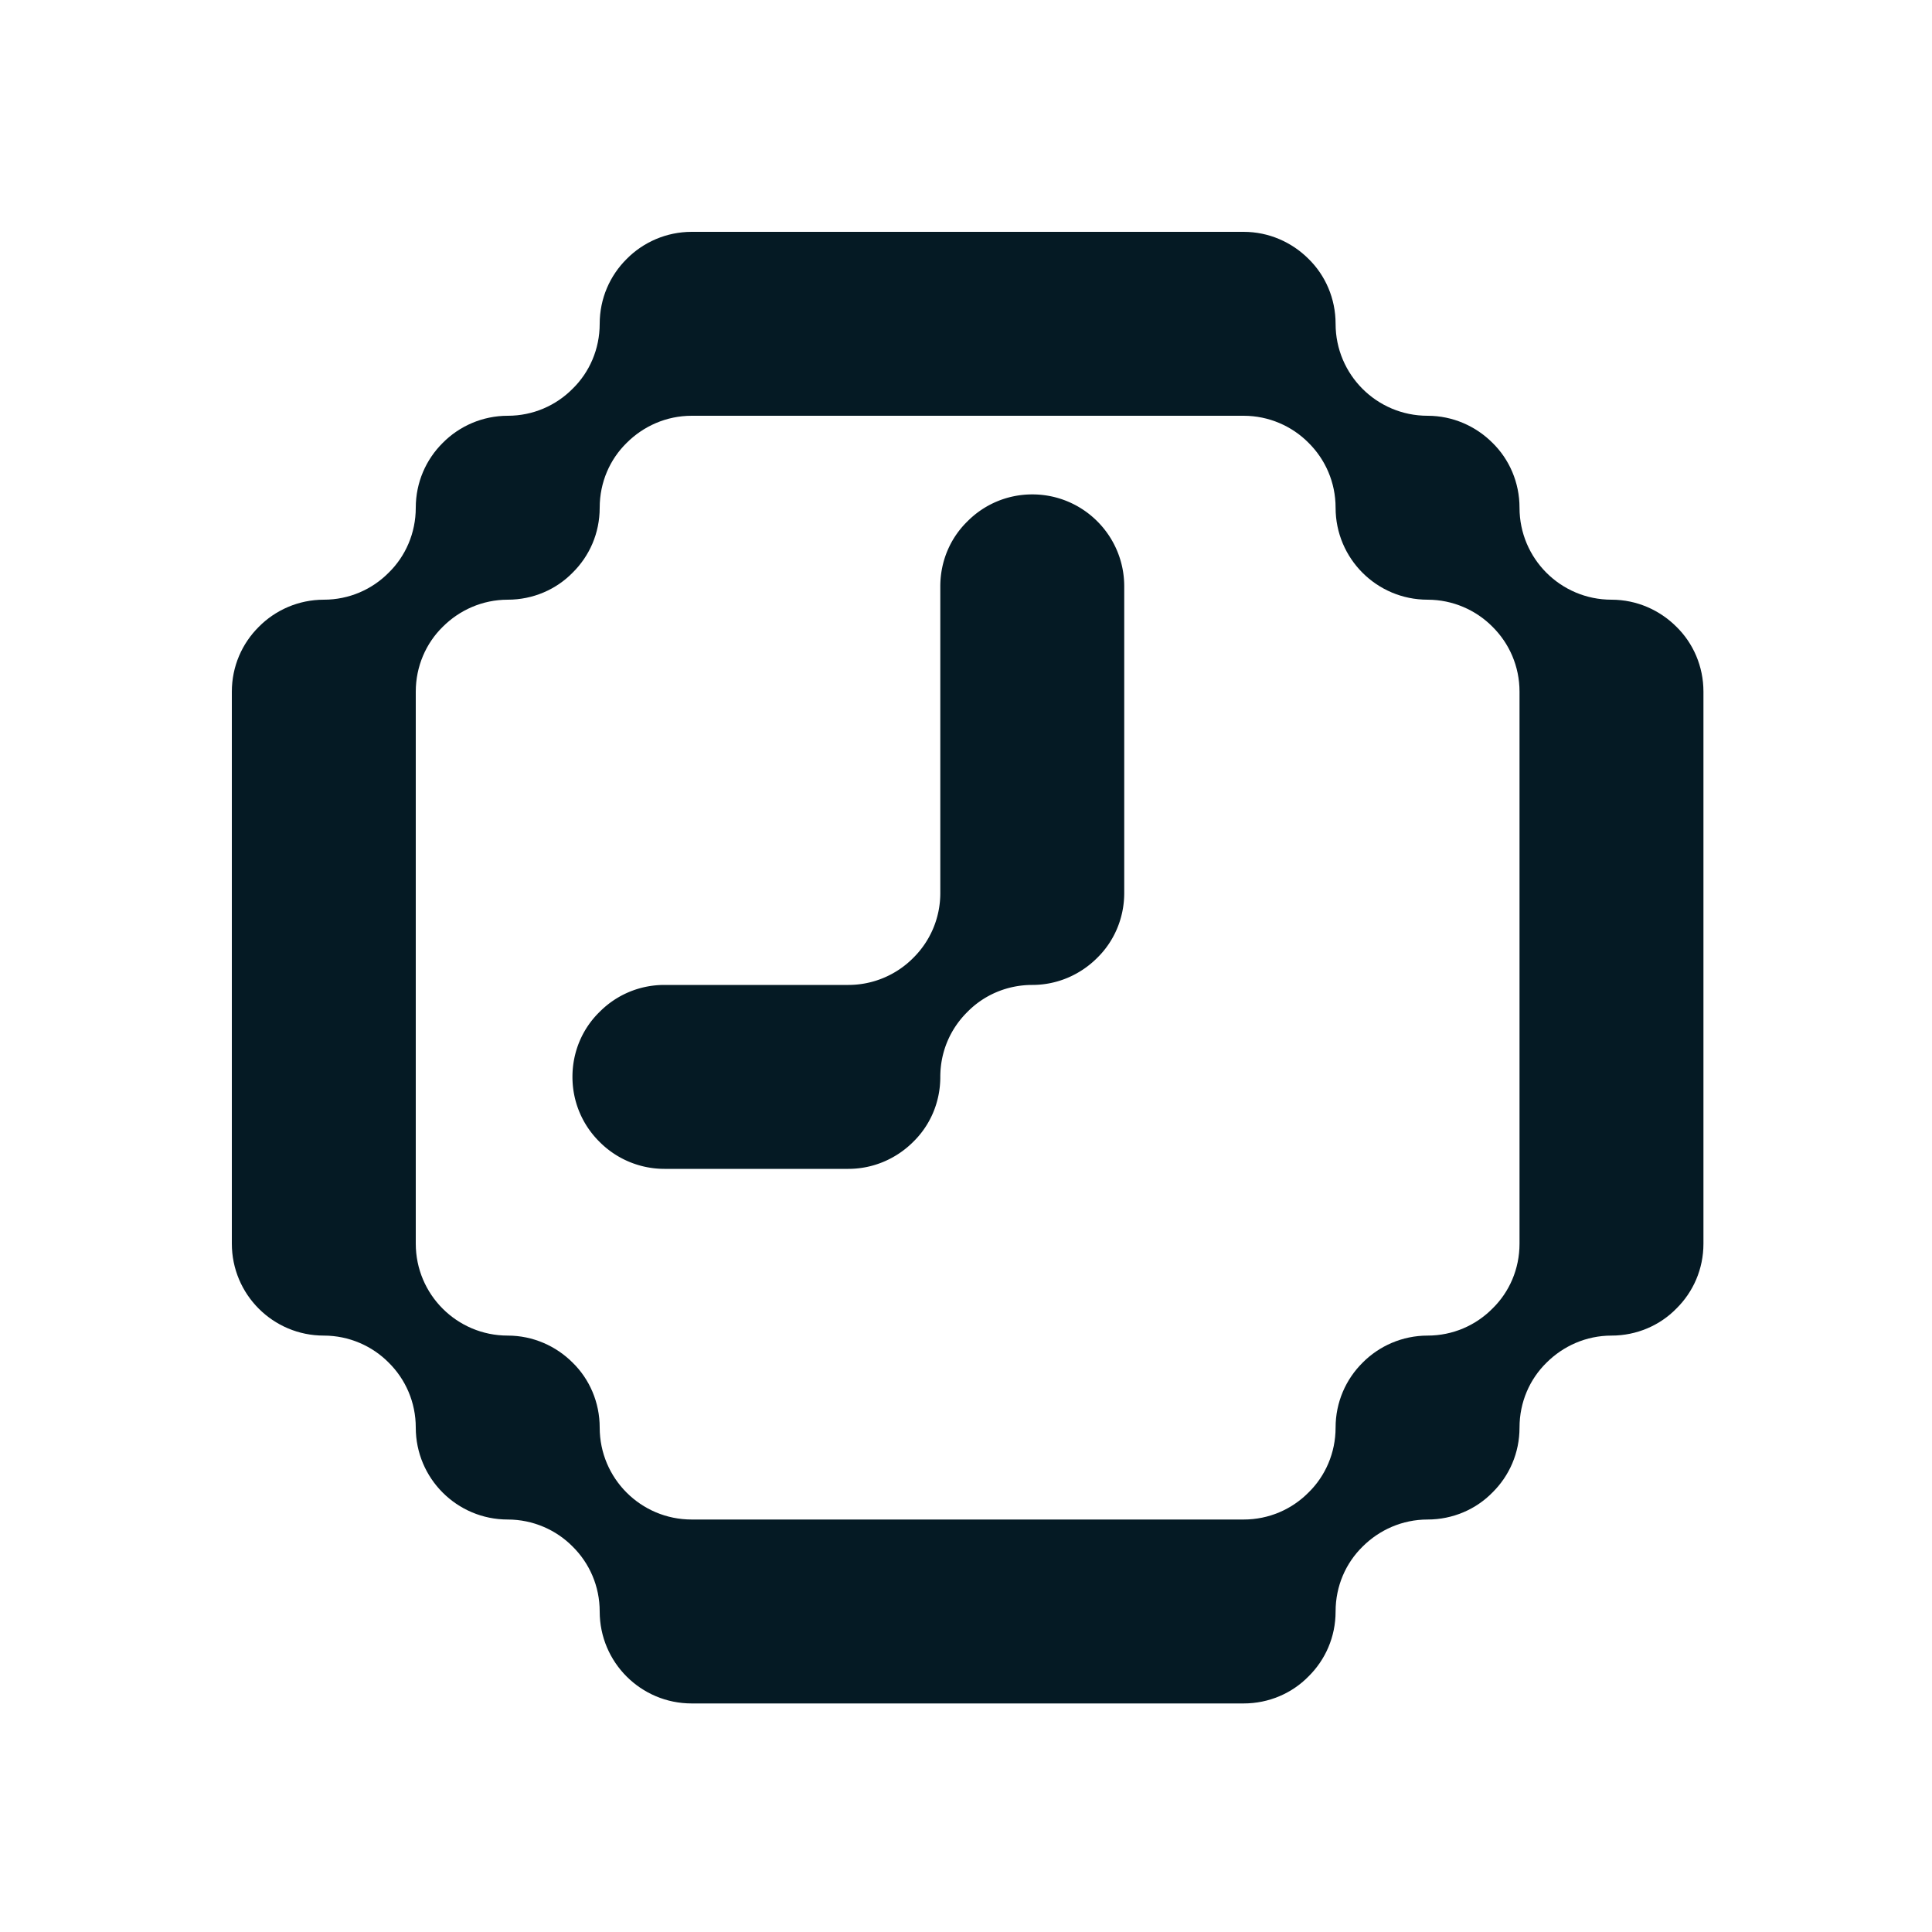 <svg xmlns="http://www.w3.org/2000/svg" width="100" height="100" fill="none"><path fill="#051A24" d="M29.63 55.74c0-1.32.53-2.51 1.4-3.36.86-.87 2.05-1.4 3.36-1.4h9.52c1.31 0 2.51-.54 3.36-1.4.87-.86 1.4-2.05 1.4-3.36V30.35c0-1.32.53-2.51 1.4-3.36.86-.87 2.05-1.4 3.36-1.4 2.63 0 4.76 2.13 4.76 4.76v15.87c0 1.31-.53 2.51-1.4 3.36-.86.86-2.05 1.4-3.36 1.4s-2.51.53-3.36 1.4c-.87.86-1.4 2.04-1.4 3.36 0 1.32-.53 2.51-1.4 3.36-.86.86-2.05 1.4-3.36 1.4h-9.52a4.73 4.73 0 0 1-3.36-1.4c-.87-.86-1.4-2.05-1.4-3.36Z"/><path fill="#051A24" d="M86.77 32.44c-.86-.86-2.05-1.4-3.36-1.4-2.63 0-4.76-2.13-4.76-4.76 0-1.31-.53-2.51-1.4-3.36-.86-.86-2.05-1.4-3.36-1.4-2.63 0-4.76-2.13-4.76-4.76 0-1.31-.53-2.51-1.4-3.36-.86-.86-2.05-1.4-3.36-1.4H35.8c-1.31 0-2.51.54-3.36 1.4-.87.86-1.4 2.05-1.4 3.36s-.53 2.51-1.4 3.36c-.86.87-2.05 1.4-3.36 1.4s-2.51.54-3.36 1.4c-.87.86-1.4 2.05-1.4 3.36s-.53 2.51-1.4 3.36c-.86.87-2.05 1.4-3.36 1.4s-2.51.54-3.36 1.4c-.87.86-1.4 2.05-1.4 3.36v28.57c0 2.63 2.13 4.76 4.76 4.76 1.31 0 2.51.54 3.36 1.4.87.86 1.4 2.05 1.4 3.36 0 2.63 2.13 4.76 4.76 4.76 1.31 0 2.51.54 3.36 1.4.87.86 1.4 2.05 1.4 3.36 0 2.63 2.13 4.76 4.76 4.76h28.57c1.31 0 2.51-.53 3.36-1.4.87-.86 1.4-2.04 1.4-3.36 0-1.32.53-2.51 1.4-3.36.86-.86 2.05-1.4 3.36-1.4s2.51-.53 3.36-1.4c.87-.86 1.4-2.04 1.4-3.36 0-1.32.53-2.51 1.4-3.36.86-.86 2.05-1.4 3.36-1.4s2.51-.53 3.36-1.4c.87-.86 1.4-2.04 1.4-3.36V35.8c0-1.31-.53-2.51-1.4-3.36Zm-8.12 31.93c0 1.32-.53 2.51-1.4 3.36-.86.87-2.05 1.4-3.36 1.4s-2.51.54-3.36 1.4c-.87.86-1.4 2.05-1.4 3.36s-.53 2.51-1.4 3.36c-.86.87-2.05 1.4-3.36 1.4H35.8c-2.63 0-4.76-2.13-4.76-4.76 0-1.31-.53-2.51-1.4-3.36-.86-.86-2.05-1.4-3.36-1.4-2.63 0-4.76-2.13-4.76-4.76V35.8c0-1.31.53-2.51 1.4-3.36.86-.86 2.05-1.4 3.36-1.4s2.51-.53 3.36-1.4c.87-.86 1.4-2.04 1.4-3.36 0-1.32.53-2.51 1.4-3.36.86-.86 2.05-1.4 3.36-1.4h28.57c1.31 0 2.51.54 3.36 1.4.87.86 1.4 2.05 1.4 3.36 0 2.63 2.13 4.76 4.76 4.76 1.31 0 2.51.54 3.36 1.4.87.86 1.4 2.05 1.4 3.36v28.57Z"/></svg>